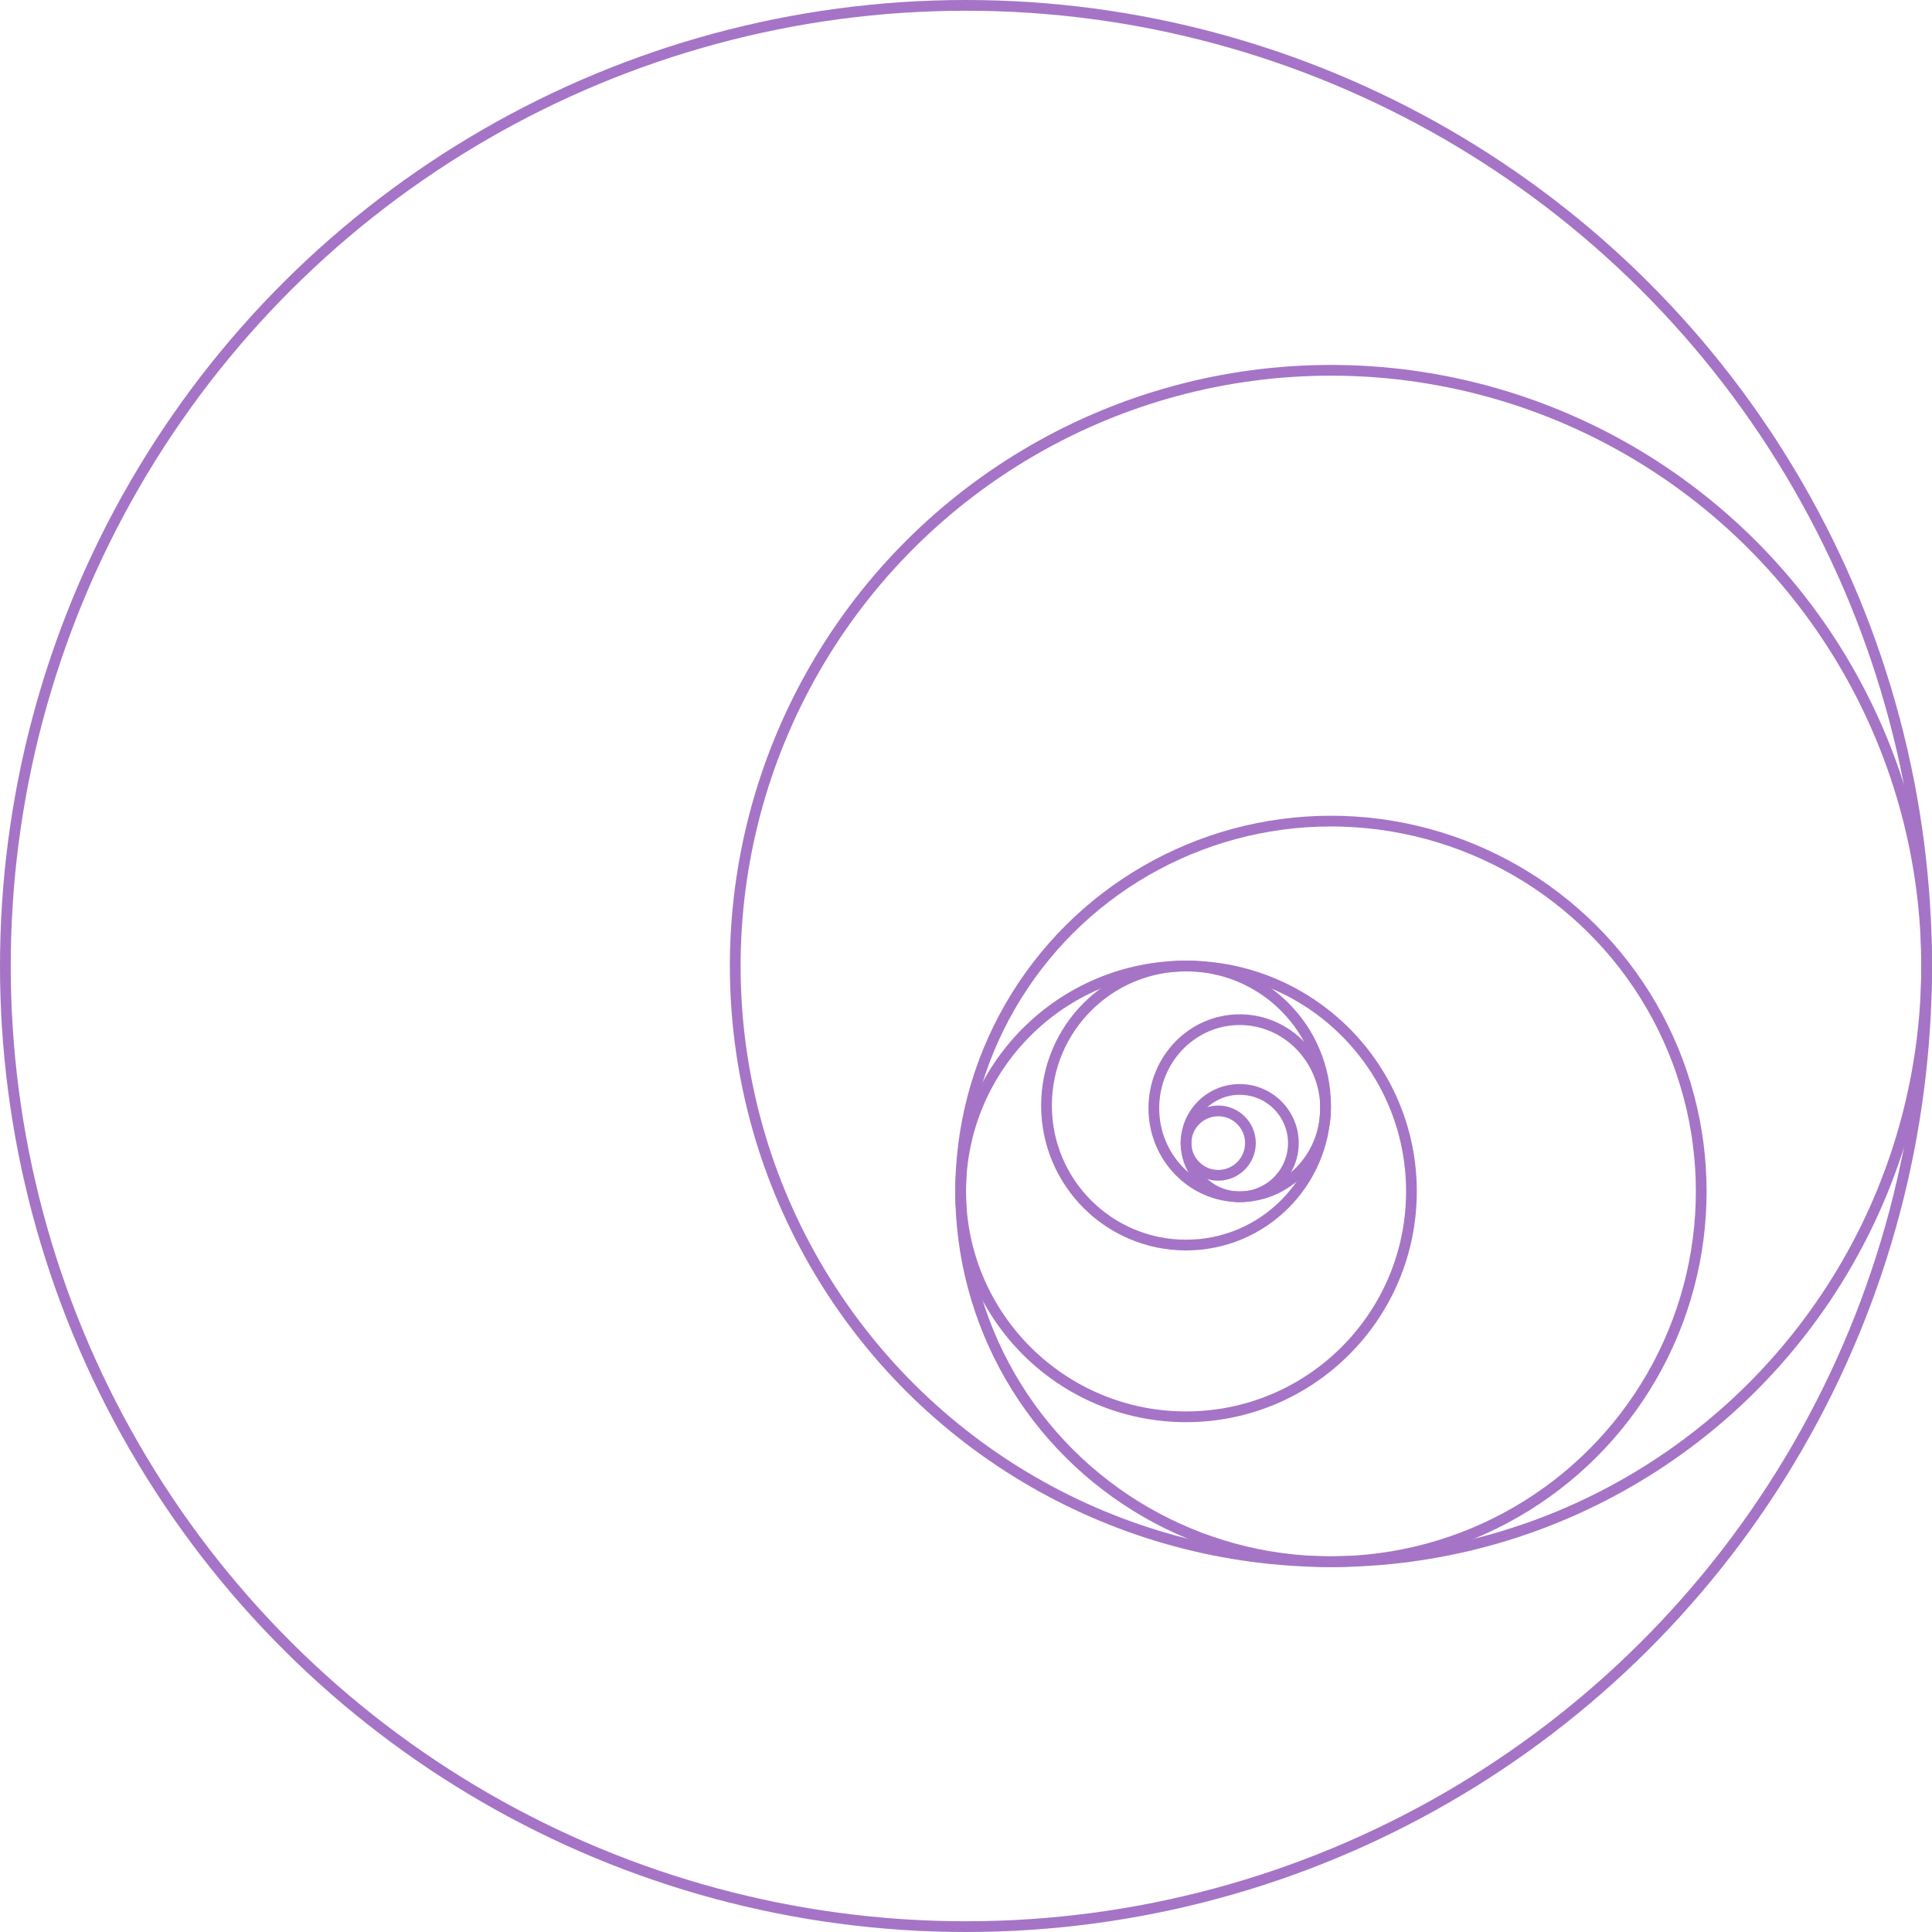 <?xml version="1.0" encoding="UTF-8"?> <svg xmlns="http://www.w3.org/2000/svg" width="360" height="360" viewBox="0 0 360 360" fill="none"> <circle cx="180" cy="180" r="179" transform="rotate(90 180 180)" stroke="#A574C6" stroke-width="2"></circle> <ellipse cx="248" cy="180" rx="111" ry="111" transform="rotate(90 248 180)" stroke="#A574C6" stroke-width="2"></ellipse> <circle cx="248" cy="222" r="69" transform="rotate(90 248 222)" stroke="#A574C6" stroke-width="2"></circle> <circle cx="221" cy="222" r="42" transform="rotate(90 221 222)" stroke="#A574C6" stroke-width="2"></circle> <ellipse cx="221" cy="206" rx="26" ry="26" transform="rotate(90 221 206)" stroke="#A574C6" stroke-width="2"></ellipse> <ellipse cx="231" cy="206.5" rx="16.5" ry="16" transform="rotate(90 231 206.5)" stroke="#A574C6" stroke-width="2"></ellipse> <circle cx="231" cy="213" r="10" transform="rotate(90 231 213)" stroke="#A574C6" stroke-width="2"></circle> <circle cx="227" cy="213" r="6" transform="rotate(90 227 213)" stroke="#A574C6" stroke-width="2"></circle> </svg> 